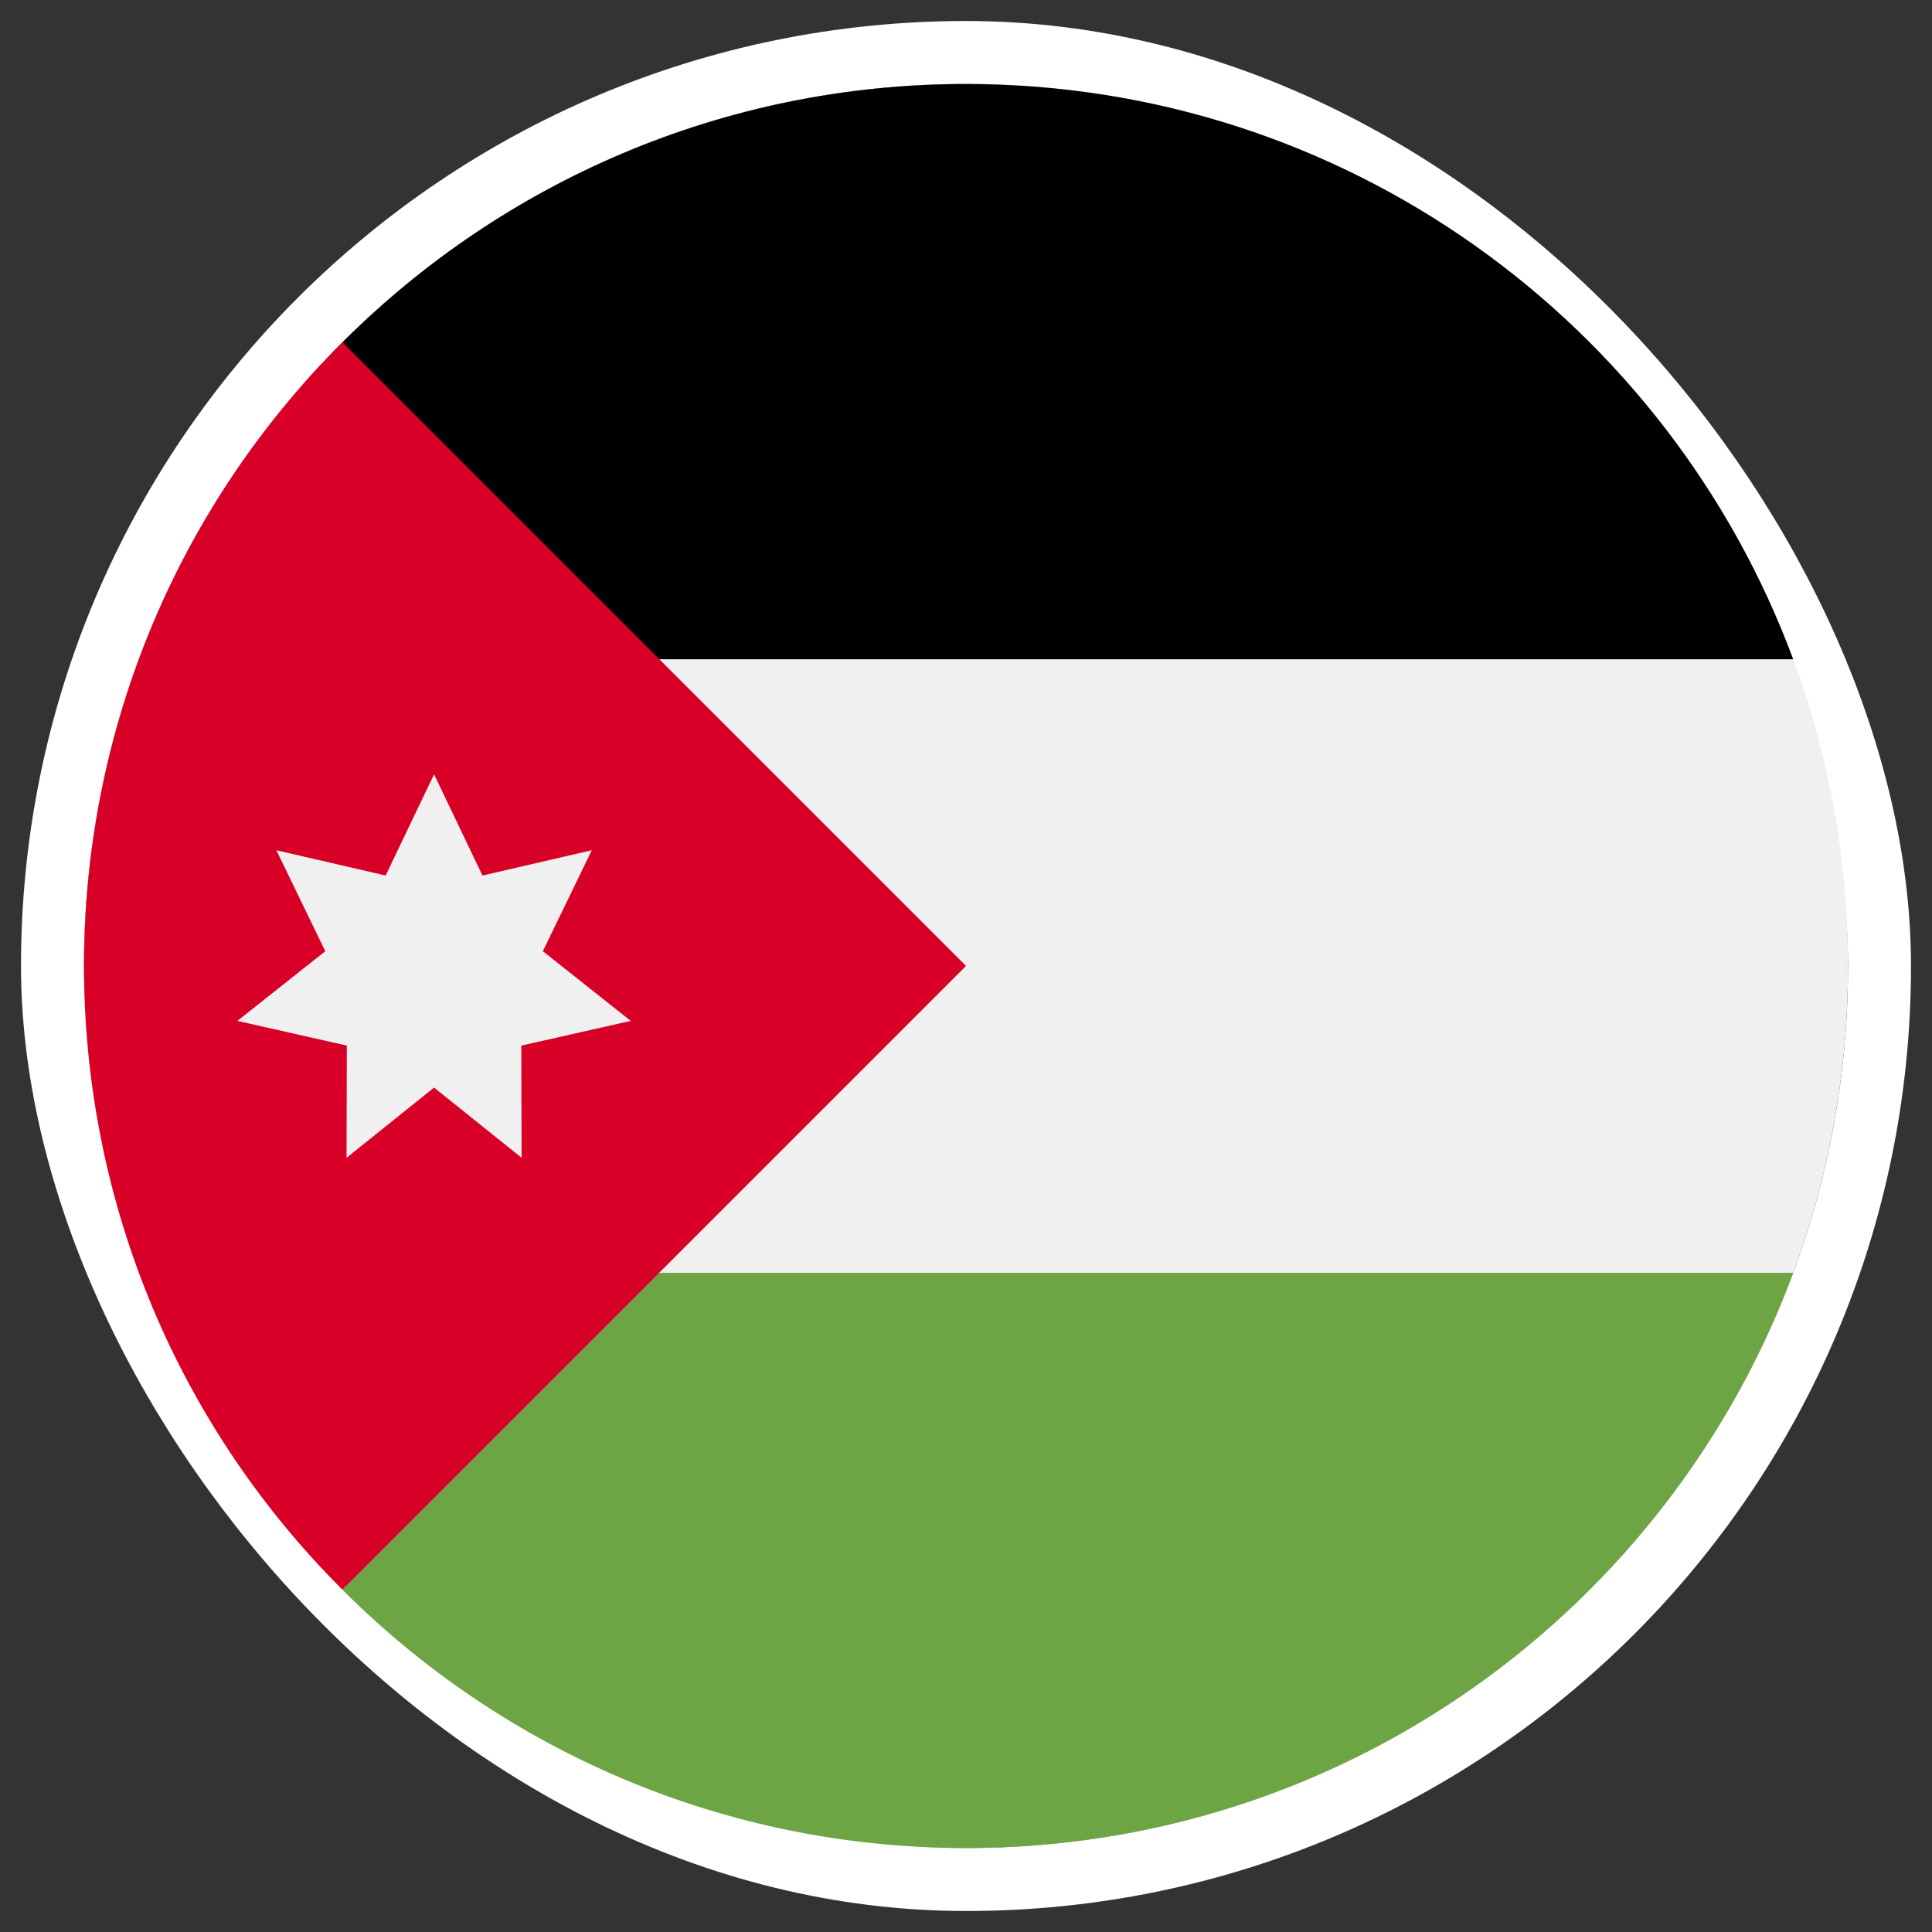 <svg width="46" height="46" viewBox="0 0 46 46" fill="none" xmlns="http://www.w3.org/2000/svg">
<rect x="0" y="0" width="46" height="46" fill="#333333" stroke="none"/>
<rect x="1.25" y="1.25" width="43.5" height="43.5" rx="21.75" stroke="white" stroke-width="1.5"/>
<g clip-path="url(#clip0_756_1280)">
<path d="M23 44C34.598 44 44 34.598 44 23C44 11.402 34.598 2 23 2C11.402 2 2 11.402 2 23C2 34.598 11.402 44 23 44Z" fill="#F0F0F0"/>
<path d="M14.784 15.696H42.695C39.728 7.699 32.03 2 23.001 2C17.202 2 11.952 4.351 8.152 8.152L14.784 15.696Z" fill="black"/>
<path d="M14.784 30.305H42.695C39.728 38.302 32.03 44.001 23.001 44.001C17.202 44.001 11.952 41.65 8.152 37.85L14.784 30.305Z" fill="#6DA544"/>
<path d="M8.151 8.149C-0.05 16.35 -0.05 29.647 8.151 37.848C11.54 34.459 14.799 31.2 23 22.998L8.151 8.149Z" fill="#D80027"/>
<path d="M10.335 18.436L11.487 20.846L14.09 20.244L12.925 22.648L15.018 24.307L12.412 24.895L12.419 27.566L10.335 25.895L8.251 27.566L8.258 24.895L5.652 24.307L7.745 22.648L6.58 20.244L9.182 20.846L10.335 18.436Z" fill="#F0F0F0"/>
</g>
<defs>
<clipPath id="clip0_756_1280">
<rect width="42" height="42" fill="white" transform="translate(2 2)"/>
</clipPath>
</defs>
</svg>
